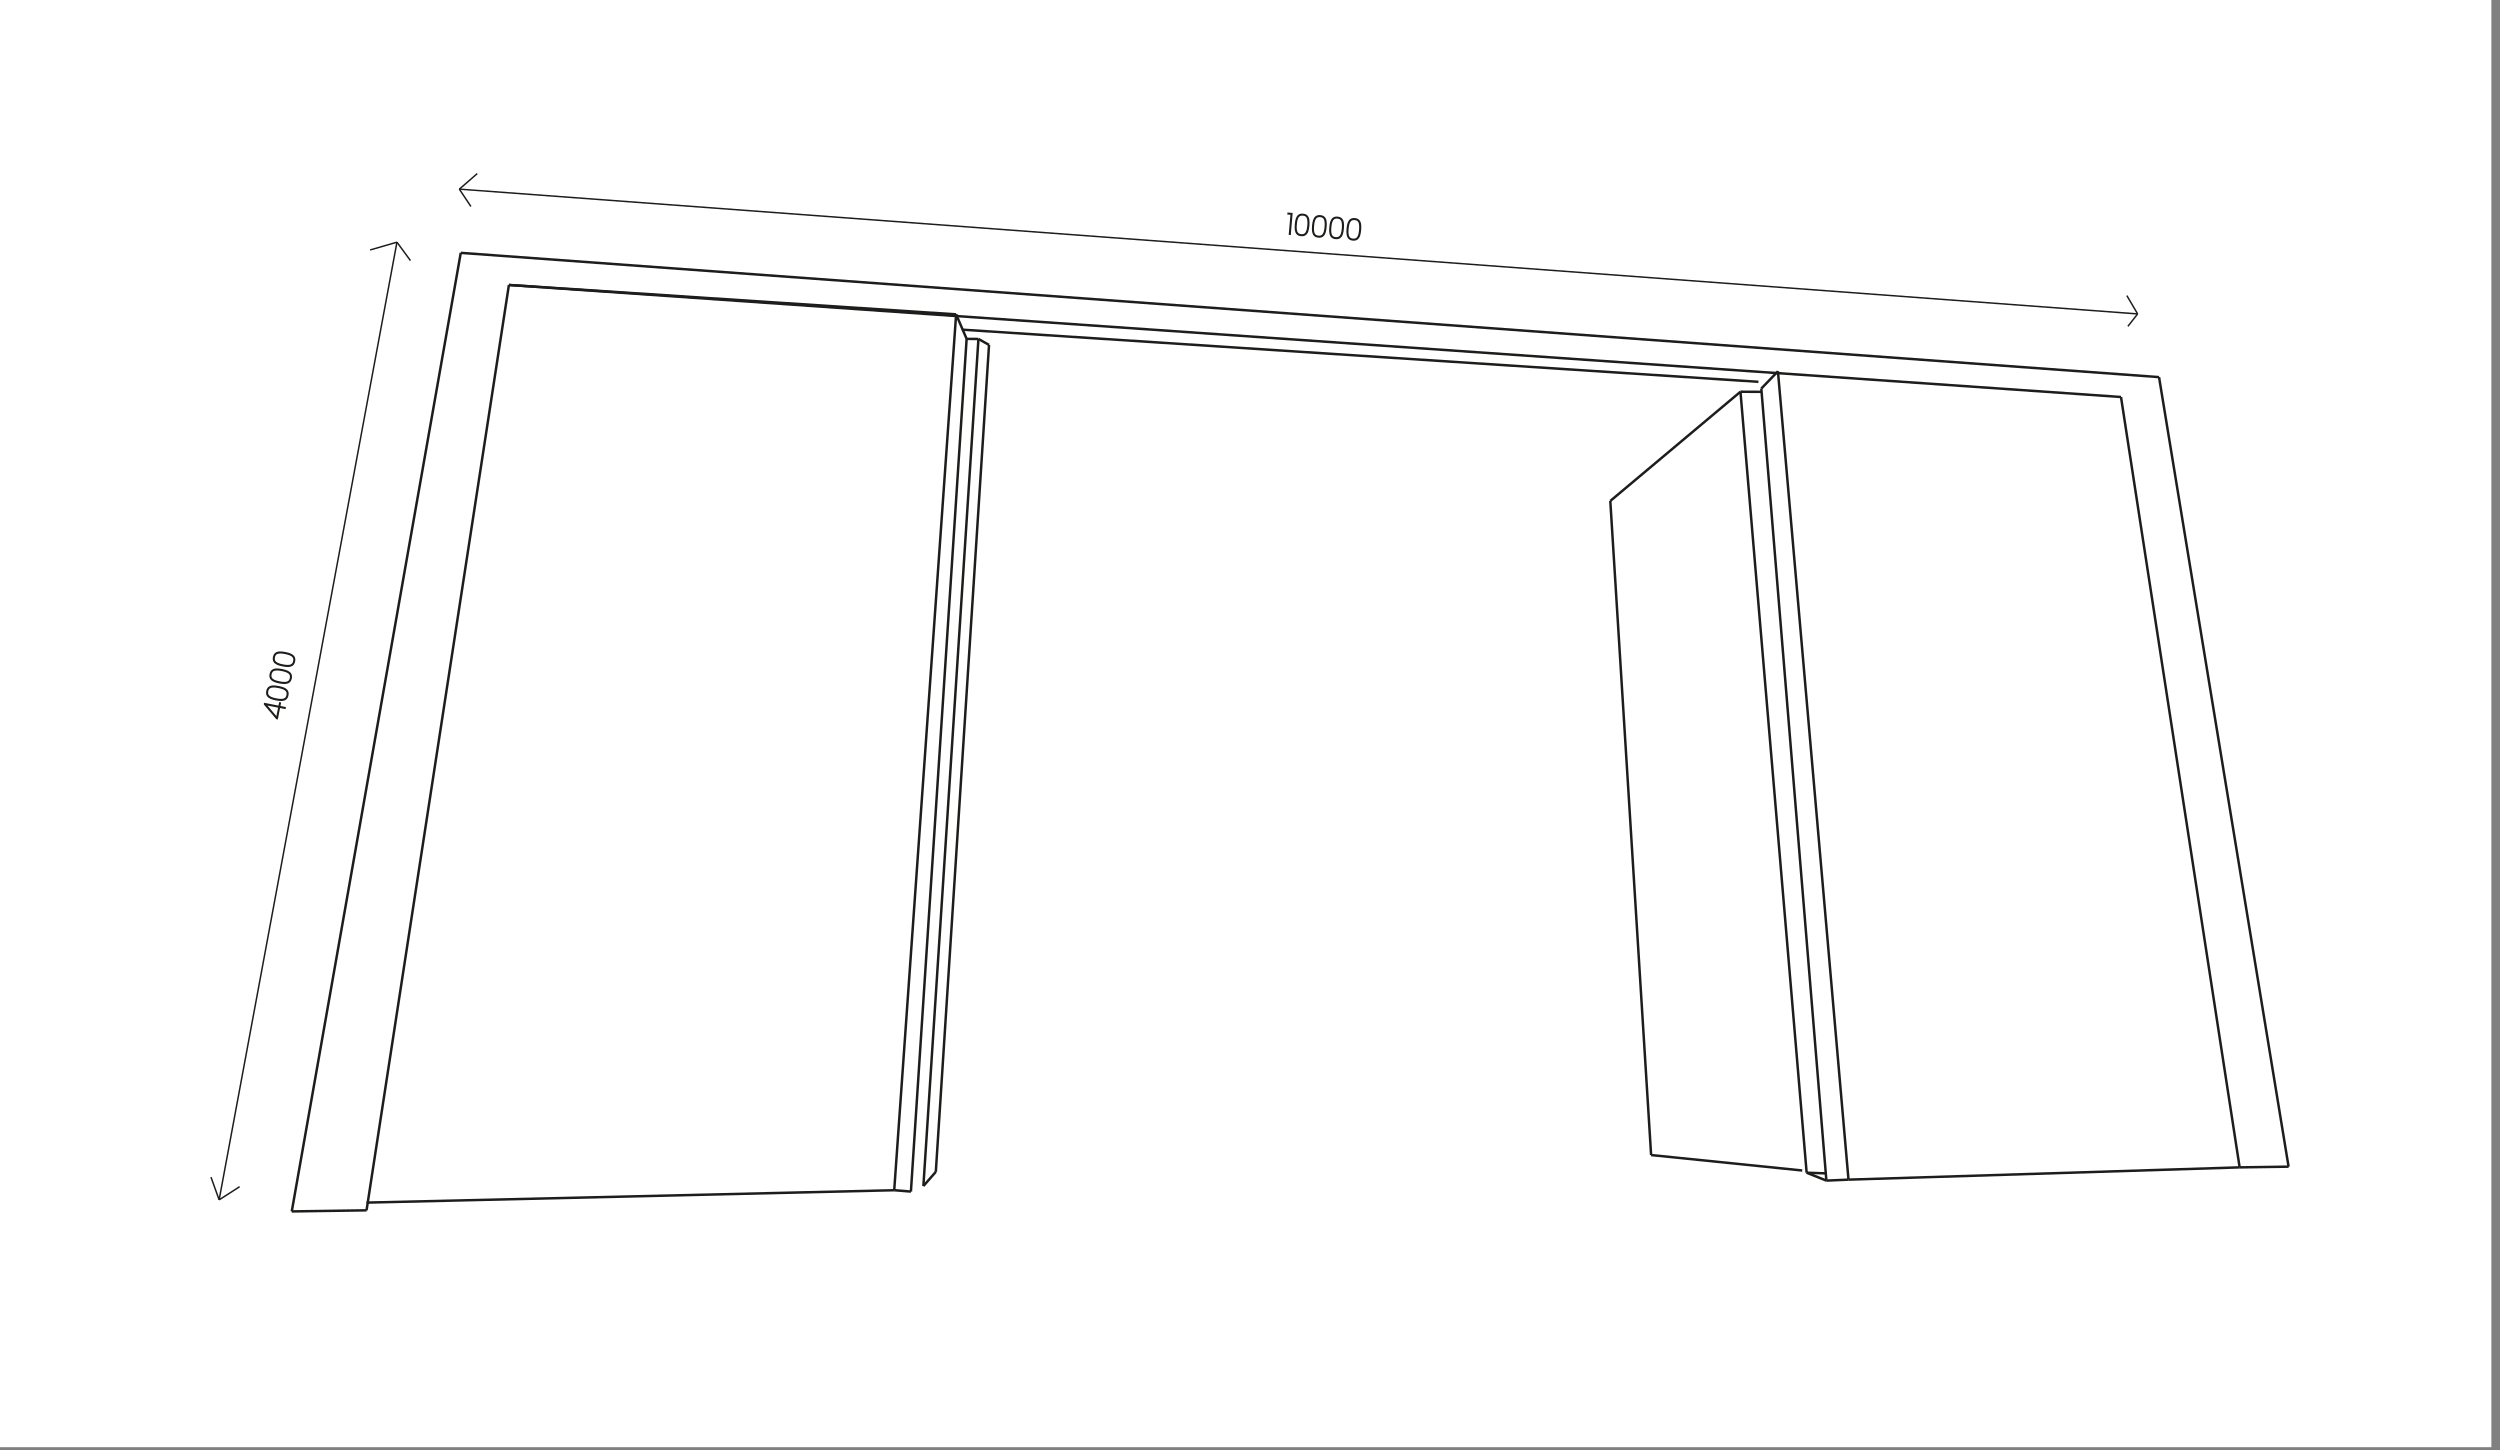 <?xml version="1.0" encoding="UTF-8"?><svg xmlns="http://www.w3.org/2000/svg" viewBox="0 0 2500 1450"><rect x="0" y="0" width="2500" height="1450" fill="#808080" stroke="none"/><defs><style>.cls-1 {
        fill: #1d1d1b;
      }

      .cls-1, .cls-2 {
        stroke-width: 1.5px;
      }

      .cls-1, .cls-2, .cls-3 {
        stroke: #1d1d1b;
        stroke-miterlimit: 10;
      }

      .cls-2, .cls-3 {
        fill: none;
      }

      .cls-4 {
        fill: #fff;
      }

      .cls-3 {
        stroke-width: 2.5px;
      }</style></defs><g id="HG"><rect class="cls-4" x="-1.12" y="-1.87" width="2492.49" height="1449.05"/></g><g id="Ebene_1" data-name="Ebene 1"><g><line class="cls-3" x1="291.77" y1="1211.42" x2="460.77" y2="252.86"/><line class="cls-3" x1="2159.04" y1="377.12" x2="460.77" y2="252.86"/><line class="cls-3" x1="2288.58" y1="1166.66" x2="2159.04" y2="377.12"/><line class="cls-3" x1="508.91" y1="284.97" x2="366.55" y2="1210.33"/><line class="cls-3" x1="956.12" y1="314.37" x2="508.91" y2="284.97"/><line class="cls-3" x1="894.22" y1="1190.22" x2="956.12" y2="314.37"/><line class="cls-3" x1="366.55" y1="1202.6" x2="894.22" y2="1190.22"/><line class="cls-3" x1="2121" y1="397.01" x2="508.91" y2="284.97"/><line class="cls-3" x1="1777.93" y1="371.27" x2="1848.49" y2="1179.64"/><line class="cls-3" x1="2239.64" y1="1167.37" x2="1848.49" y2="1179.64"/><line class="cls-3" x1="2121" y1="397.01" x2="2239.64" y2="1167.37"/><line class="cls-3" x1="1610.3" y1="500.94" x2="1740.46" y2="391.74"/><line class="cls-3" x1="1651.11" y1="1155.06" x2="1610.3" y2="500.94"/><line class="cls-3" x1="1802.23" y1="1170.5" x2="1651.11" y2="1155.06"/><line class="cls-3" x1="1740.46" y1="391.74" x2="1806.64" y2="1172.71"/><line class="cls-3" x1="1761.31" y1="388.56" x2="1826.38" y2="1180.61"/><line class="cls-3" x1="1848.49" y1="1179.64" x2="1826.38" y2="1180.61"/><line class="cls-3" x1="1777.93" y1="371.27" x2="1761.31" y2="388.56"/><line class="cls-3" x1="1740.46" y1="391.74" x2="1761.64" y2="391.84"/><line class="cls-3" x1="1806.64" y1="1172.71" x2="1826.38" y2="1173.38"/><line class="cls-3" x1="1826.38" y1="1180.61" x2="1806.64" y2="1172.71"/><line class="cls-3" x1="2288.58" y1="1166.66" x2="2239.64" y2="1167.37"/><line class="cls-3" x1="956.12" y1="314.37" x2="966.63" y2="338.89"/><line class="cls-3" x1="910.91" y1="1191.58" x2="966.63" y2="338.89"/><line class="cls-3" x1="894.22" y1="1190.22" x2="910.91" y2="1191.58"/><line class="cls-3" x1="966.63" y1="338.89" x2="978.44" y2="338.96"/><line class="cls-3" x1="923.39" y1="1186.04" x2="978.44" y2="338.96"/><line class="cls-3" x1="935.82" y1="1171.83" x2="923.39" y2="1186.04"/><line class="cls-3" x1="989.03" y1="344.89" x2="935.82" y2="1171.83"/><line class="cls-3" x1="978.44" y1="338.96" x2="989.03" y2="344.89"/><line class="cls-3" x1="1758.43" y1="381.83" x2="961.9" y2="329.64"/><line class="cls-3" x1="366.55" y1="1210.33" x2="291.77" y2="1211.42"/><line class="cls-2" x1="459.34" y1="189.14" x2="2137.63" y2="313.92"/><line class="cls-2" x1="219.14" y1="1199.86" x2="396.95" y2="242.17"/><line class="cls-2" x1="470.89" y1="206.47" x2="459.34" y2="189.14"/><line class="cls-2" x1="477.25" y1="173.58" x2="459.34" y2="189.14"/><line class="cls-2" x1="410.42" y1="260.57" x2="396.95" y2="242.17"/><line class="cls-2" x1="370.11" y1="249.96" x2="396.95" y2="242.17"/><line class="cls-2" x1="210.98" y1="1177.12" x2="219.14" y2="1199.86"/><line class="cls-2" x1="239.63" y1="1186.67" x2="219.14" y2="1199.86"/><line class="cls-2" x1="2127.9" y1="326.34" x2="2137.63" y2="313.92"/><line class="cls-2" x1="2126.84" y1="295.58" x2="2137.63" y2="313.92"/><g><path class="cls-1" d="M1288.11,213.84l.05-.53,3.7.32-1.77,20.66-.59-.05,1.73-20.13-3.11-.27Z"/><path class="cls-1" d="M1296.53,218.76c.48-1.47,1.24-2.61,2.27-3.41,1.03-.8,2.43-1.12,4.19-.97s3.06.71,3.95,1.67c.89.96,1.45,2.22,1.67,3.76.22,1.55.24,3.42.05,5.61s-.53,4.09-1.01,5.59c-.48,1.5-1.25,2.65-2.29,3.46-1.05.81-2.44,1.14-4.18.99s-3.08-.71-3.96-1.68c-.88-.97-1.43-2.24-1.66-3.79-.22-1.56-.24-3.45-.04-5.68s.53-4.05,1.01-5.53ZM1308.07,220.02c-.19-1.45-.69-2.64-1.49-3.54-.8-.91-2.01-1.43-3.63-1.57s-2.91.17-3.85.93c-.94.76-1.63,1.84-2.07,3.24-.44,1.4-.74,3.16-.93,5.27s-.18,3.94,0,5.41c.19,1.47.68,2.67,1.48,3.58.8.92,2.01,1.45,3.63,1.58s2.91-.17,3.85-.94c.94-.77,1.63-1.86,2.07-3.28s.75-3.2.93-5.33.18-3.9-.01-5.35Z"/><path class="cls-1" d="M1313.78,220.24c.48-1.47,1.24-2.61,2.27-3.41,1.03-.8,2.43-1.12,4.19-.97s3.06.71,3.95,1.67c.89.96,1.45,2.22,1.67,3.76.22,1.55.24,3.42.05,5.61-.19,2.23-.53,4.09-1.01,5.59s-1.25,2.65-2.29,3.46c-1.05.81-2.44,1.14-4.18.99s-3.08-.71-3.96-1.68c-.88-.97-1.43-2.24-1.66-3.79-.22-1.56-.24-3.45-.04-5.68.19-2.21.53-4.05,1.01-5.53ZM1325.32,221.5c-.19-1.45-.69-2.64-1.49-3.54-.8-.91-2.01-1.43-3.63-1.57s-2.91.17-3.85.93c-.94.76-1.63,1.84-2.07,3.24-.44,1.4-.74,3.16-.93,5.27-.18,2.13-.18,3.94,0,5.41.19,1.47.68,2.67,1.48,3.58.8.92,2.01,1.45,3.63,1.58s2.91-.17,3.85-.94c.94-.77,1.63-1.86,2.07-3.28.44-1.42.75-3.2.93-5.33.18-2.11.18-3.9-.01-5.35Z"/><path class="cls-1" d="M1331.04,221.72c.48-1.47,1.24-2.61,2.27-3.41,1.03-.8,2.43-1.12,4.19-.97s3.06.71,3.95,1.67c.89.96,1.45,2.22,1.67,3.76.22,1.55.24,3.42.05,5.61-.19,2.23-.53,4.09-1.01,5.59s-1.25,2.65-2.29,3.46c-1.05.81-2.44,1.14-4.18.99s-3.08-.71-3.96-1.68c-.88-.97-1.43-2.24-1.66-3.79-.22-1.56-.24-3.45-.04-5.68.19-2.21.53-4.05,1.01-5.53ZM1342.58,222.98c-.19-1.45-.69-2.64-1.49-3.54-.8-.91-2.01-1.43-3.63-1.57s-2.91.17-3.85.93c-.94.76-1.63,1.84-2.07,3.24-.44,1.4-.74,3.16-.93,5.27-.18,2.13-.18,3.94,0,5.41.19,1.47.68,2.67,1.48,3.58.8.92,2.01,1.45,3.63,1.58s2.91-.17,3.85-.94c.94-.77,1.63-1.86,2.07-3.28s.75-3.2.93-5.33c.18-2.11.18-3.9-.01-5.35Z"/><path class="cls-1" d="M1348.29,223.2c.48-1.47,1.24-2.61,2.27-3.41,1.03-.8,2.43-1.12,4.19-.97s3.06.71,3.95,1.67c.89.96,1.45,2.22,1.67,3.76.22,1.55.24,3.42.05,5.61-.19,2.23-.53,4.09-1.01,5.59-.48,1.5-1.25,2.65-2.29,3.46-1.05.81-2.44,1.14-4.18.99s-3.08-.71-3.96-1.68c-.88-.97-1.43-2.24-1.66-3.79-.22-1.56-.24-3.45-.04-5.68.19-2.21.53-4.05,1.01-5.53ZM1359.83,224.46c-.19-1.45-.69-2.64-1.49-3.54-.8-.91-2.01-1.43-3.63-1.57s-2.91.17-3.85.93c-.94.76-1.63,1.84-2.07,3.24-.44,1.4-.74,3.16-.93,5.27-.18,2.13-.18,3.94,0,5.41.19,1.47.68,2.67,1.48,3.58.8.92,2.01,1.45,3.63,1.58s2.91-.17,3.85-.94c.94-.77,1.63-1.86,2.07-3.28s.75-3.2.93-5.33c.18-2.11.18-3.9-.01-5.35Z"/></g><g><path class="cls-1" d="M277.21,718.63l-.46-.09-12.14-14.3.11-.58,14.34,2.82.69-3.53.52.1-.69,3.53,5.49,1.08-.11.58-5.49-1.08-2.25,11.47ZM265.54,704.42l11.3,13.39,2.11-10.75-13.41-2.64Z"/><path class="cls-1" d="M270.63,698.07c-1.41-.64-2.46-1.51-3.14-2.63-.68-1.11-.85-2.54-.51-4.27.34-1.71,1.03-2.96,2.09-3.75,1.06-.78,2.36-1.2,3.92-1.25,1.56-.05,3.42.13,5.58.56s4.01.97,5.45,1.61,2.5,1.53,3.19,2.65c.69,1.13.87,2.55.53,4.26s-1.04,2.99-2.1,3.76c-1.06.77-2.38,1.18-3.95,1.24-1.57.05-3.45-.14-5.65-.57-2.18-.43-3.97-.96-5.39-1.6ZM273.13,686.73c-1.47.03-2.69.4-3.68,1.09-.99.7-1.64,1.84-1.95,3.44-.31,1.6-.14,2.91.51,3.93.65,1.02,1.65,1.82,2.99,2.4,1.35.59,3.06,1.08,5.14,1.49,2.1.41,3.89.61,5.38.58,1.49-.03,2.73-.39,3.72-1.08,1-.69,1.65-1.84,1.97-3.44s.14-2.91-.52-3.93c-.66-1.02-1.67-1.83-3.04-2.41s-3.1-1.09-5.2-1.5c-2.08-.41-3.85-.6-5.32-.57Z"/><path class="cls-1" d="M273.97,681.08c-1.41-.64-2.46-1.51-3.14-2.63-.68-1.11-.85-2.54-.51-4.27s1.03-2.96,2.09-3.75c1.06-.78,2.36-1.2,3.92-1.25,1.56-.05,3.42.13,5.58.56,2.2.43,4.01.97,5.45,1.61,1.43.64,2.5,1.53,3.19,2.65.69,1.13.87,2.55.53,4.26s-1.04,2.99-2.1,3.76c-1.06.77-2.38,1.18-3.95,1.24-1.57.05-3.45-.14-5.65-.57-2.18-.43-3.97-.96-5.39-1.6ZM276.47,669.74c-1.47.03-2.69.4-3.68,1.09-.99.7-1.64,1.84-1.95,3.44-.31,1.6-.14,2.91.51,3.93.65,1.02,1.65,1.82,2.99,2.4,1.35.59,3.06,1.08,5.14,1.49,2.1.41,3.89.61,5.38.58,1.49-.03,2.73-.39,3.72-1.08,1-.69,1.65-1.84,1.97-3.44s.14-2.91-.52-3.93c-.66-1.02-1.67-1.83-3.04-2.41-1.36-.59-3.1-1.09-5.2-1.5-2.08-.41-3.85-.6-5.32-.57Z"/><path class="cls-1" d="M277.31,664.08c-1.41-.64-2.46-1.51-3.14-2.63-.68-1.11-.85-2.54-.51-4.27s1.03-2.96,2.09-3.75c1.06-.78,2.36-1.2,3.92-1.25,1.56-.05,3.42.13,5.58.56,2.2.43,4.01.97,5.45,1.61,1.43.64,2.5,1.53,3.19,2.65.69,1.13.87,2.55.53,4.26s-1.04,2.99-2.1,3.76c-1.06.77-2.38,1.18-3.95,1.24-1.57.05-3.45-.14-5.65-.57-2.18-.43-3.97-.96-5.39-1.6ZM279.81,652.75c-1.47.03-2.69.4-3.68,1.09-.99.7-1.64,1.84-1.95,3.44s-.14,2.91.51,3.93c.65,1.02,1.65,1.82,2.99,2.4,1.35.59,3.06,1.08,5.14,1.49,2.1.41,3.89.61,5.38.58,1.49-.03,2.73-.39,3.72-1.08,1-.69,1.65-1.84,1.97-3.44s.14-2.91-.52-3.93c-.66-1.02-1.67-1.83-3.04-2.41-1.36-.59-3.1-1.09-5.2-1.5-2.08-.41-3.85-.6-5.32-.57Z"/></g></g></g></svg>